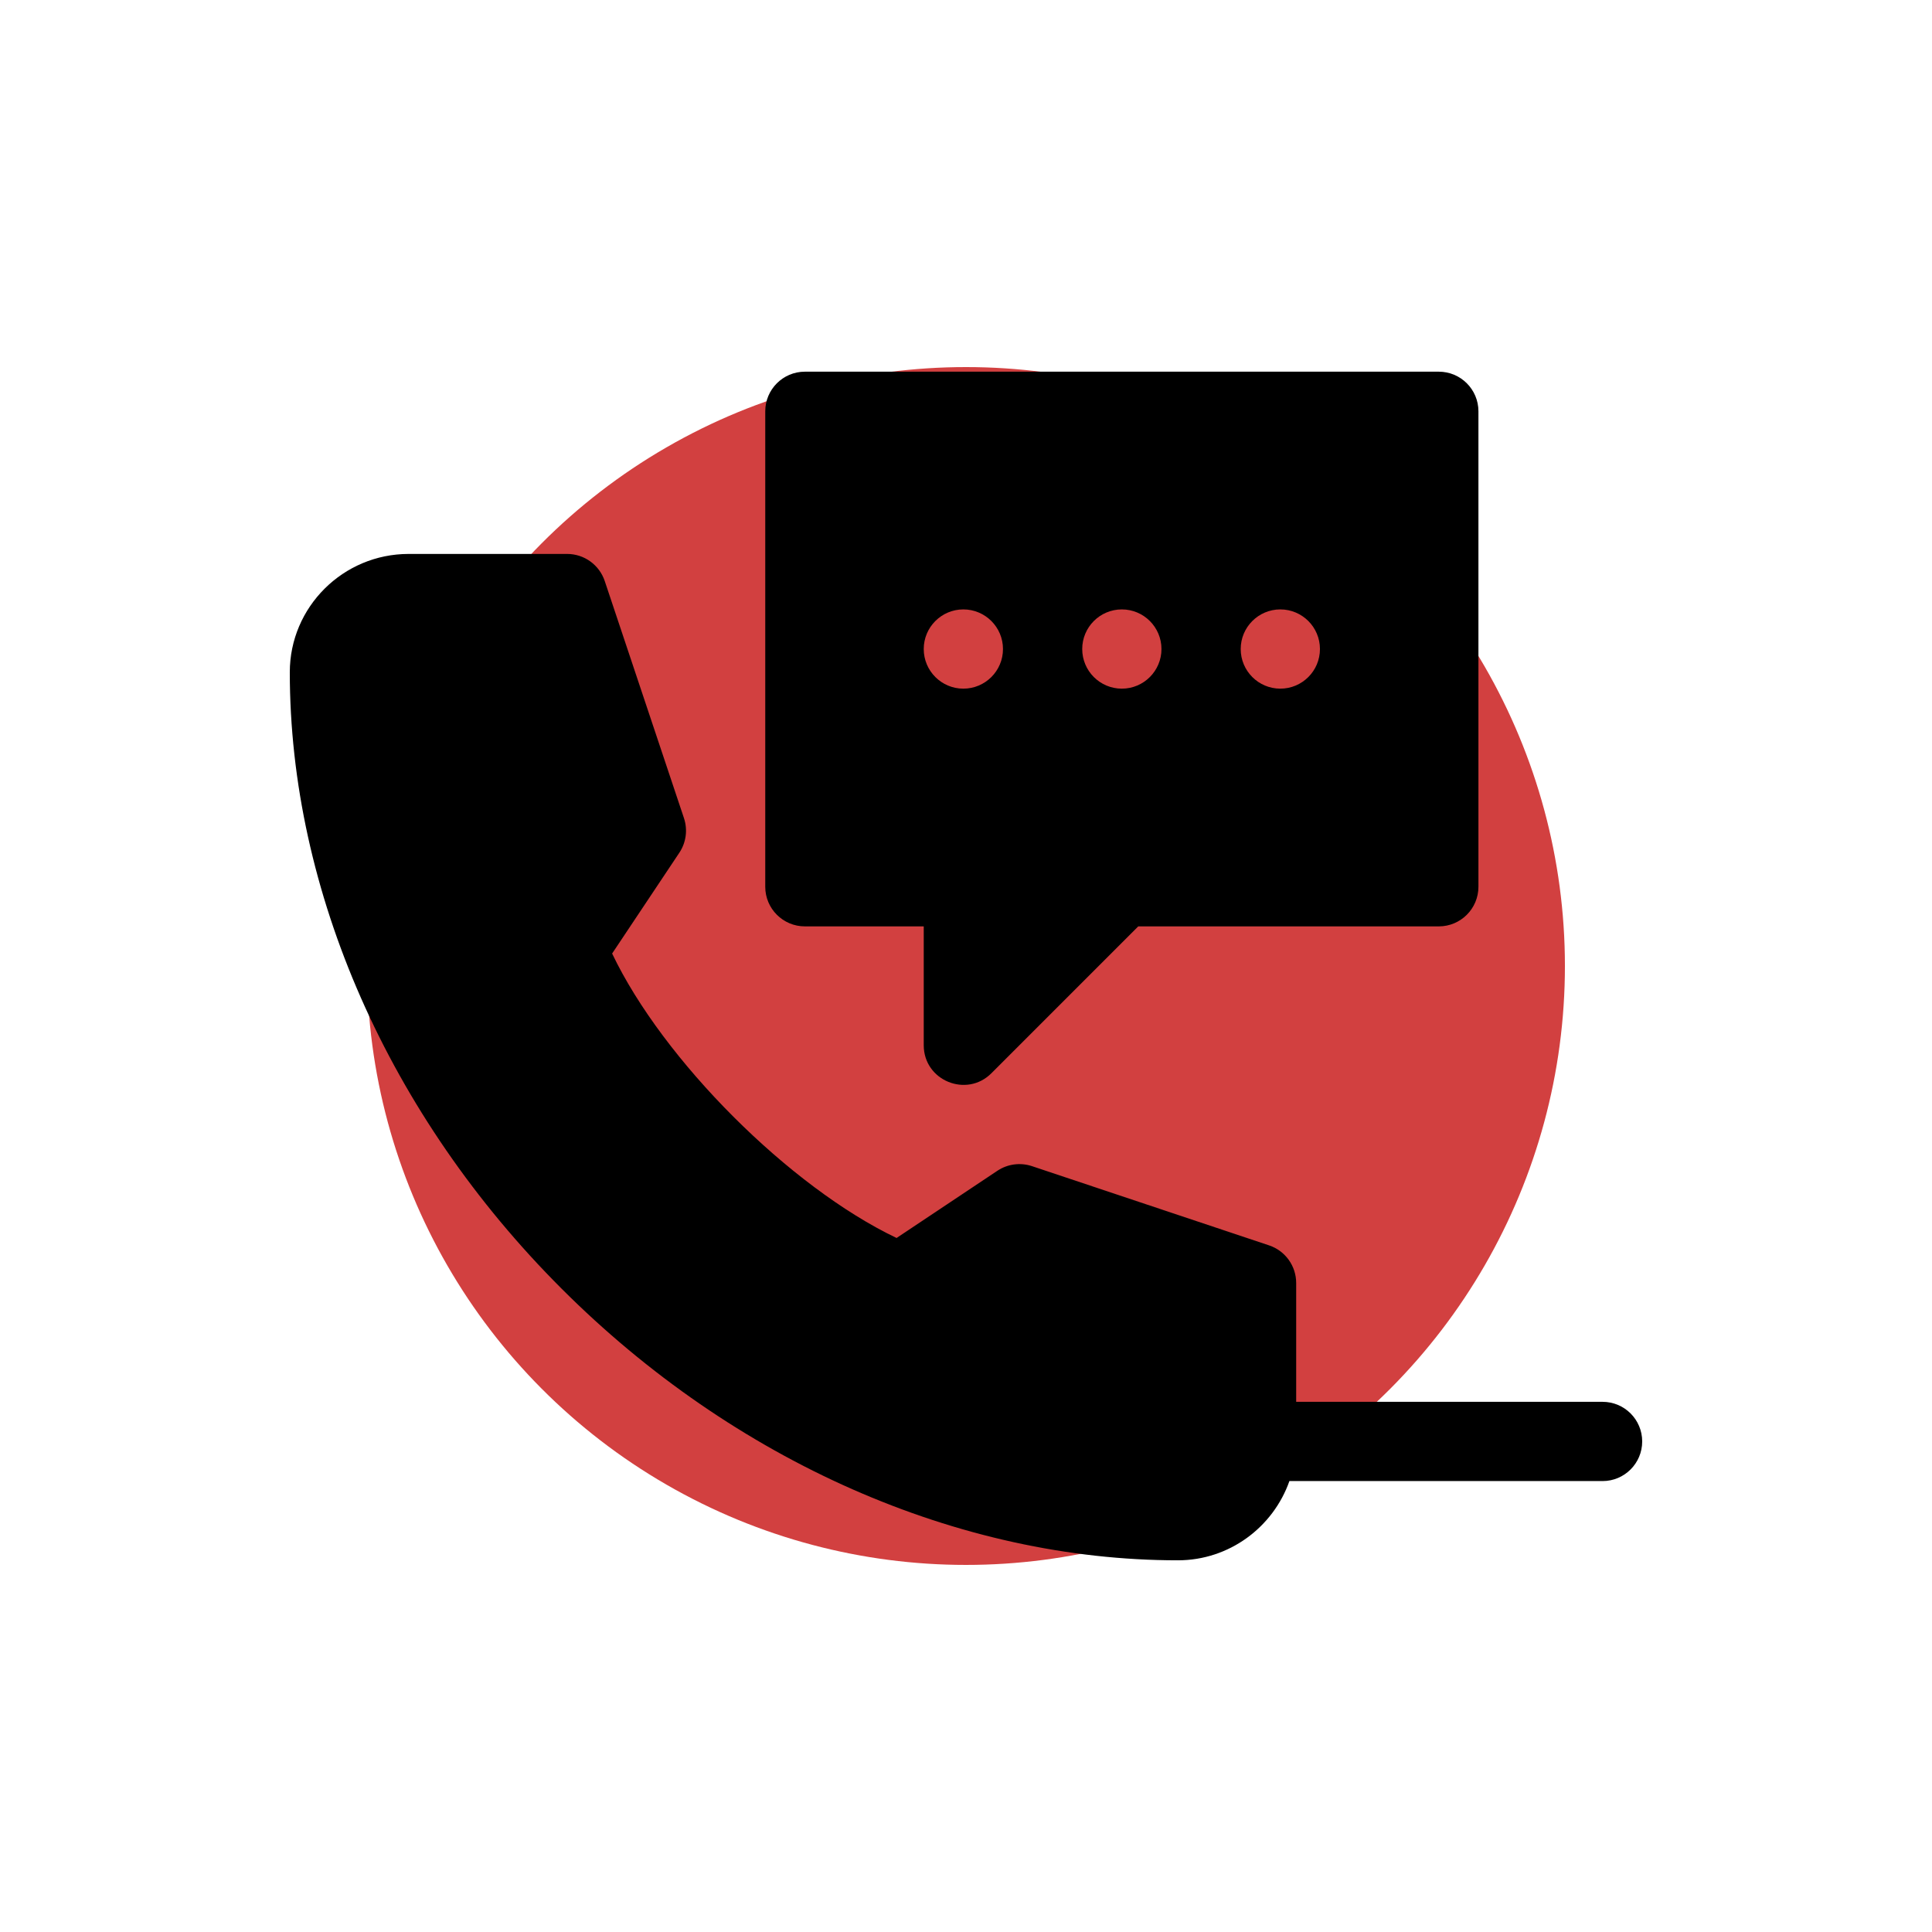 <?xml version="1.0"?>
<svg xmlns="http://www.w3.org/2000/svg" xmlns:xlink="http://www.w3.org/1999/xlink" xmlns:svgjs="http://svgjs.com/svgjs" version="1.1" width="512" height="512" x="0" y="0" viewBox="0 0 512 512" style="enable-background:new 0 0 512 512" xml:space="preserve" class=""><circle r="256" cx="256" cy="256" fill="#d24040" shape="circle" transform="matrix(0.62,0,0,0.62,97.28,97.28)"/><g transform="matrix(0.7,0,0,0.7,76.8,76.8)"><path xmlns="http://www.w3.org/2000/svg" d="m195 241h45v45c0 13.387 16.215 20.005 25.61 10.61l55.6-55.61h113.79c8.28 0 15-6.72 15-15v-180c0-8.28-6.72-15-15-15h-240c-8.28 0-15 6.72-15 15v180c0 8.28 6.72 15 15 15zm180-120c8.28 0 15 6.72 15 15s-6.72 15-15 15-15-6.72-15-15 6.72-15 15-15zm-60 0c8.28 0 15 6.72 15 15s-6.72 15-15 15-15-6.72-15-15 6.72-15 15-15zm-60 0c8.28 0 15 6.72 15 15s-6.72 15-15 15-15-6.72-15-15 6.72-15 15-15z" fill="#000000" data-original="#000000" style=""/><path xmlns="http://www.w3.org/2000/svg" d="m497 421h-116v-45c0-6.45-4.13-12.18-10.25-14.23l-89.78-30c-4.4-1.46-9.22-.82-13.08 1.75l-38.17 25.45c-40.43-19.28-88.41-67.26-107.69-107.69l25.45-38.17c2.57-3.86 3.21-8.68 1.75-13.08l-30-89.78c-2.05-6.12-7.78-10.25-14.23-10.25h-60c-24.81 0-45 20.09-45 44.79 0 82.92 37.49 167.97 102.87 233.34 65.37 65.38 150.42 102.87 233.34 102.87 19.47 0 36.07-12.54 42.23-30h118.56c8.284 0 15-6.716 15-15s-6.716-15-15-15z" fill="#000000" data-original="#000000" style=""/></g></svg>
